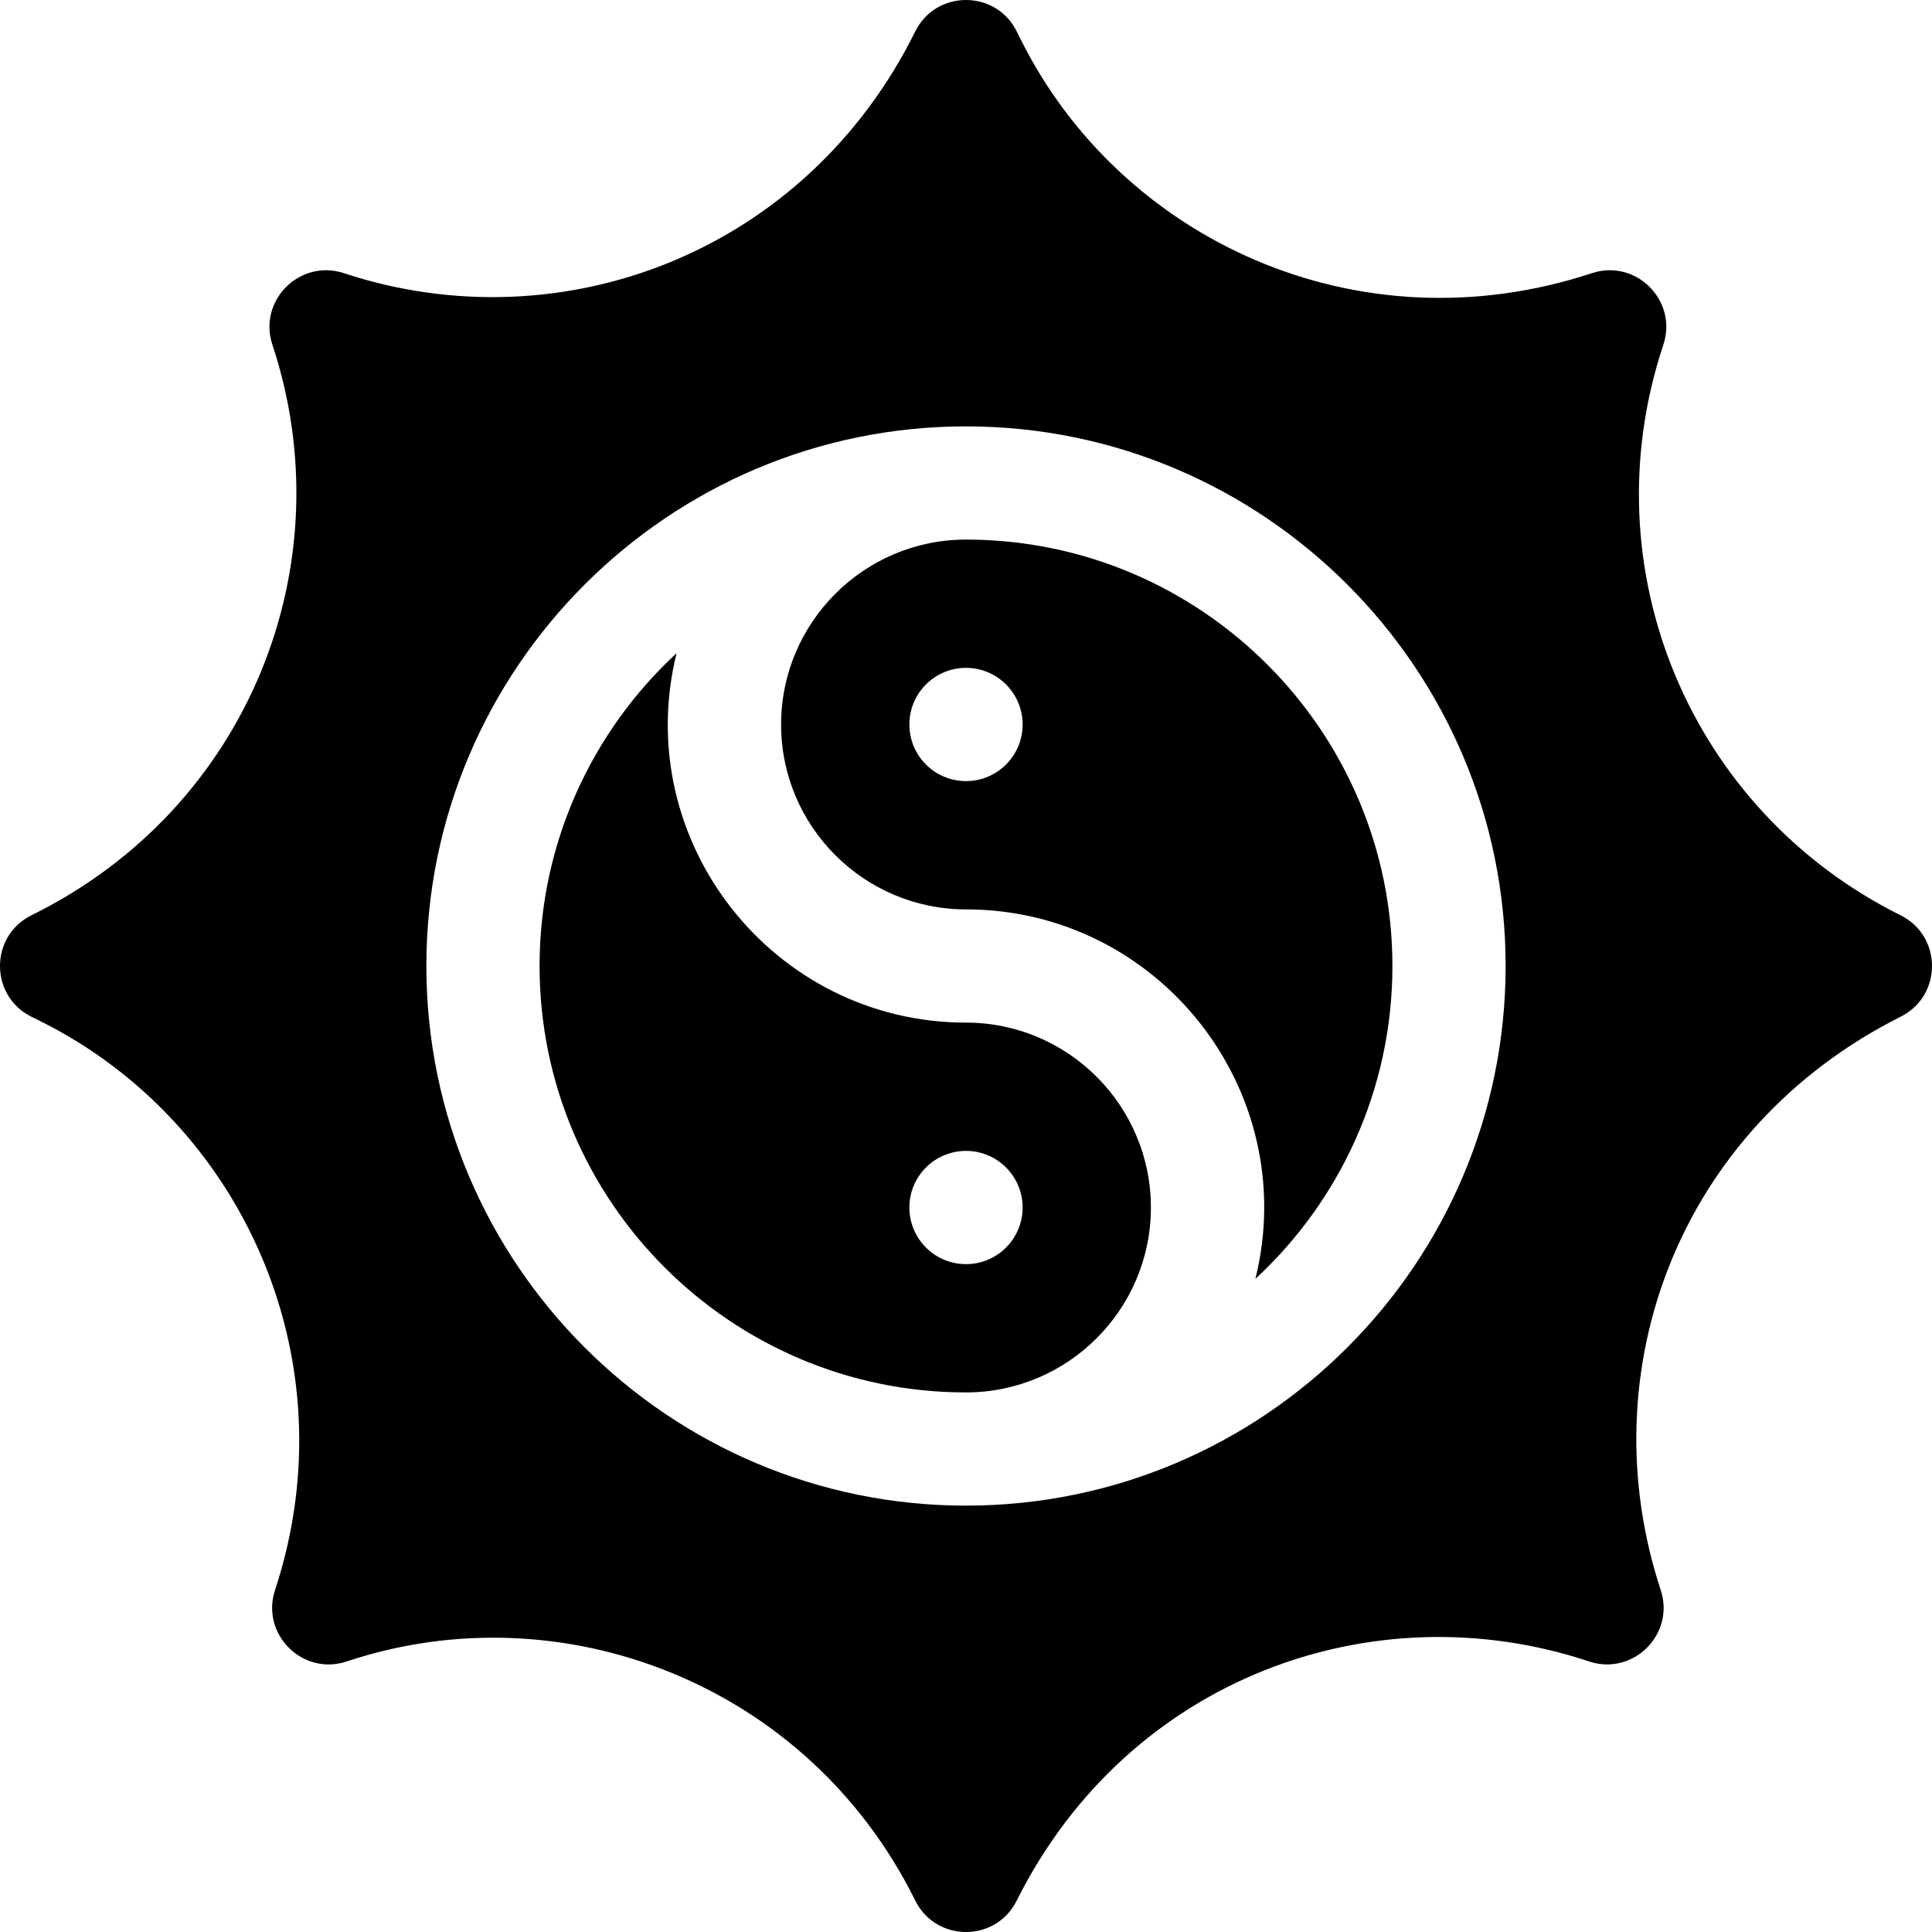 <?xml version="1.0" encoding="UTF-8"?>
<svg xmlns="http://www.w3.org/2000/svg" id="Capa_1" height="512" viewBox="0 0 511.973 511.973" width="512">
  <g>
    <path d="m255.986 270.987c-51.012 0-89-48.003-76.697-97.904-22.31 20.655-36.303 50.174-36.303 82.904 0 62.308 50.691 113 113 113 27.019 0 49-21.981 49-49s-21.981-49-49-49zm0 64.005c-8.284 0-15.005-6.721-15.005-15.005s6.721-15.005 15.005-15.005 15.005 6.721 15.005 15.005-6.721 15.005-15.005 15.005z"></path>
    <path d="m255.986 142.987c-27.019 0-49 21.981-49 49s21.981 49 49 49c51.012 0 89 48.003 76.697 97.904 22.31-20.655 36.303-50.174 36.303-82.904 0-62.309-50.691-113-113-113zm0 64.005c-8.284 0-15.005-6.721-15.005-15.005s6.721-15.005 15.005-15.005 15.005 6.721 15.005 15.005-6.721 15.005-15.005 15.005z"></path>
    <path d="m503.664 242.555c-55.804-27.746-82.659-91.798-62.887-151.184 3.885-11.672-7.221-22.84-18.928-18.983-62.296 20.528-124.971-9.109-151.293-61.799l-1.151-2.305c-5.528-11.068-21.369-11.037-26.859.042-28.991 58.487-93.546 83.141-151.423 64.063-11.689-3.854-22.824 7.296-18.926 18.99 19.215 58.031-6.11 122.709-63.841 151.153-11.111 5.475-11.154 21.359-.054 26.884l2.411 1.2c53.399 26.578 82.255 89.814 62.175 150.735-3.853 11.688 7.293 22.823 18.99 18.926 57.062-19.022 122.258 5.939 150.667 63.368 5.487 11.077 21.331 11.117 26.861.045 29.541-59.12 94.657-82.424 151.689-63.414 11.677 3.89 22.849-7.218 18.99-18.926-19.027-57.736 4.454-122.232 63.635-151.959 11.031-5.542 10.995-21.341-.056-26.836zm-247.678 156.432c-78.851 0-143-64.149-143-143s64.149-143 143-143 143 64.149 143 143-64.149 143-143 143z"></path>
  </g>
</svg>
